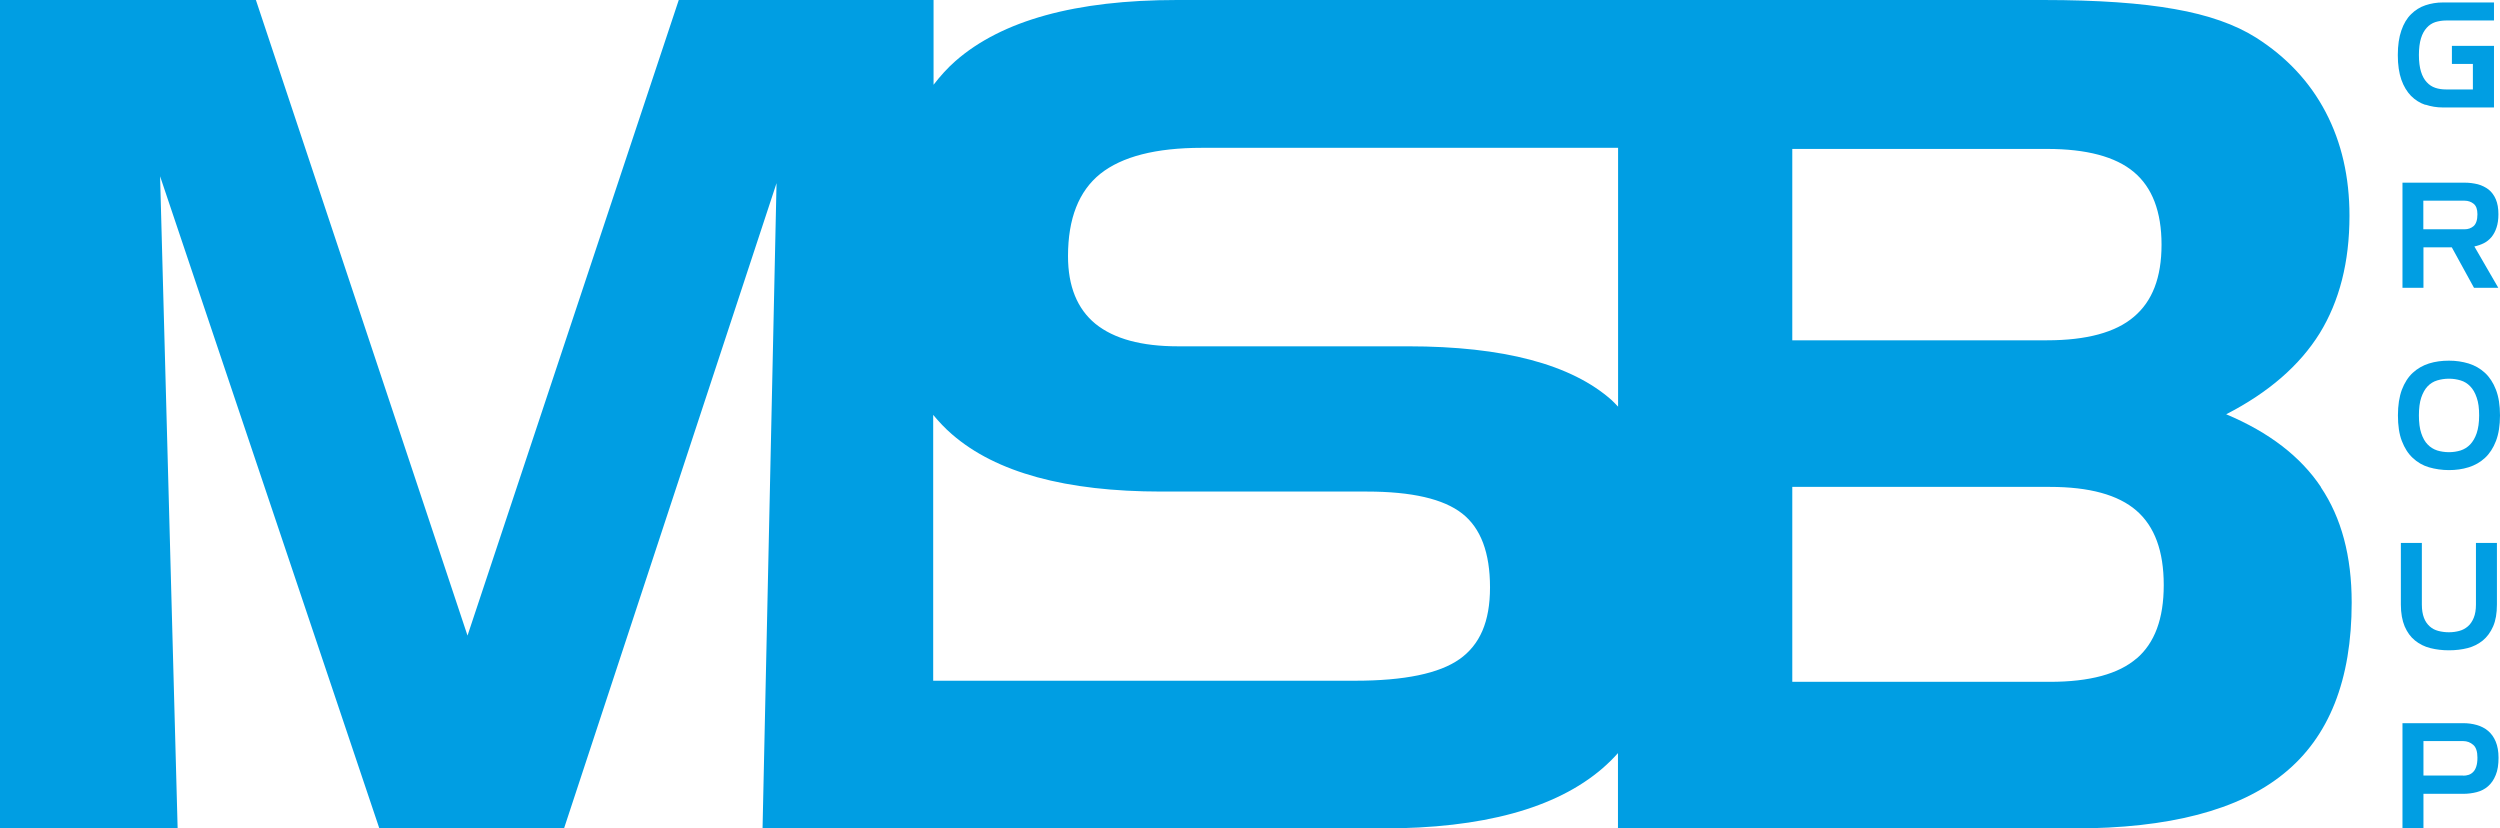 <?xml version="1.0" encoding="UTF-8"?>
<svg id="Layer_2" data-name="Layer 2" xmlns="http://www.w3.org/2000/svg" viewBox="0 0 203.79 67.53">
  <defs>
    <style>
      .cls-1 {
        fill: #009ee3;
        fill-rule: evenodd;
      }
    </style>
  </defs>
  <g id="Layer_2-2" data-name="Layer 2">
    <g id="Layer_1-2" data-name="Layer 1-2">
      <path class="cls-1" d="M174.17,53.67c-1.47,1.27-3.82,1.91-7.07,1.91h-21v-15.89h21c3.21,0,5.56.64,7.05,1.93s2.23,3.31,2.23,6.07-.74,4.72-2.21,5.99h0ZM131.39,32.63c-3.29-2.93-8.84-4.4-16.61-4.4h-18.77c-2.96,0-5.2-.61-6.71-1.83-1.49-1.22-2.24-3.07-2.24-5.52,0-3.07.88-5.3,2.63-6.71,1.77-1.41,4.53-2.12,8.29-2.12h33.92v21.1c-.17-.17-.33-.36-.51-.52h0ZM118.99,53.72c-1.66,1.18-4.5,1.77-8.54,1.77h-34.38v-21.67c.47.56.97,1.1,1.53,1.58,3.59,3.12,9.28,4.67,17.07,4.67h16.75c3.67,0,6.25.6,7.77,1.79,1.52,1.19,2.27,3.2,2.27,6.02s-.83,4.67-2.48,5.85h.01ZM146.1,12.14h20.77c3.21,0,5.58.63,7.07,1.88,1.5,1.25,2.26,3.23,2.26,5.92s-.75,4.62-2.26,5.89c-1.49,1.27-3.86,1.91-7.07,1.91h-20.77v-15.61h0ZM189.2,39.71c-1.66-2.49-4.23-4.47-7.73-5.94,3.45-1.77,5.99-3.98,7.62-6.6,1.61-2.62,2.43-5.8,2.43-9.58,0-3.15-.64-5.97-1.94-8.45-1.3-2.48-3.2-4.5-5.67-6.07-1.69-1.07-3.9-1.85-6.64-2.33-2.73-.49-6.29-.74-10.67-.74h-70.67c-8.24,0-14.25,1.66-18.04,4.97-.66.58-1.25,1.24-1.79,1.94V0h-20.77l-17.22,51.81L20.86,0H0v67.52h14.48l-1.43-53.15,17.87,53.15h15.06L63.3,14.93l-1.14,52.6h50.55c8.15,0,14.12-1.63,17.91-4.89.45-.39.88-.81,1.27-1.25v6.14h37.18c7.74,0,13.45-1.49,17.11-4.48,3.68-2.98,5.52-7.63,5.52-13.93,0-3.78-.83-6.9-2.51-9.4h0Z"/>
      <path class="cls-1" d="M197.71,8.55c-.44-.15-.83-.39-1.17-.73-.33-.34-.6-.78-.79-1.32-.19-.55-.29-1.21-.29-2.01s.1-1.46.29-2.01c.19-.55.45-.99.79-1.32.33-.33.72-.58,1.17-.73.45-.15.92-.23,1.43-.23h4.16v1.47h-3.92c-.3,0-.59.05-.86.13-.27.09-.5.24-.7.46s-.36.5-.47.86-.17.81-.17,1.36.06,1,.17,1.36.27.65.47.86c.2.22.43.37.7.46s.55.13.86.13h2.2v-2.08h-1.71v-1.47h3.43v5.02h-4.16c-.51,0-.98-.08-1.43-.23v.02Z"/>
      <path class="cls-1" d="M200.91,18.69c.29,0,.53-.09.73-.26.2-.18.31-.5.31-.96,0-.41-.1-.69-.31-.86-.2-.16-.45-.25-.73-.25h-3.37v2.33h3.37ZM195.83,14.89h5.08c.38,0,.73.05,1.07.13.33.09.63.24.88.43.25.2.45.47.59.8.14.33.21.73.21,1.21,0,.42-.05.78-.15,1.08-.1.31-.24.57-.41.78-.18.21-.38.38-.62.5-.24.12-.5.21-.78.27l1.95,3.37h-1.98l-1.81-3.3h-2.31v3.3h-1.71v-8.57h-.01Z"/>
      <path class="cls-1" d="M199.63,36.86c.34,0,.65-.05.95-.14.3-.1.56-.26.78-.49.22-.23.4-.54.53-.92.13-.39.2-.87.2-1.45s-.06-1.06-.2-1.45c-.13-.39-.31-.7-.53-.92-.22-.23-.48-.39-.78-.48s-.61-.14-.95-.14-.66.05-.96.14-.56.25-.78.48-.39.54-.52.92c-.13.39-.19.87-.19,1.45s.06,1.06.19,1.45.3.7.52.92c.22.23.48.39.78.49.3.09.62.14.96.14h0ZM195.47,33.86c0-.82.11-1.52.32-2.09.22-.57.51-1.03.89-1.38.38-.35.82-.6,1.32-.76.51-.16,1.05-.23,1.63-.23s1.1.08,1.6.23c.51.16.95.41,1.33.76s.68.81.9,1.38.33,1.27.33,2.09-.11,1.52-.33,2.09-.52,1.03-.9,1.38c-.38.35-.82.6-1.33.76s-1.04.23-1.6.23-1.12-.08-1.63-.23c-.51-.15-.95-.41-1.32-.76-.38-.35-.67-.81-.89-1.38s-.32-1.27-.32-2.09Z"/>
      <path class="cls-1" d="M195.71,44.26h1.71v5.02c0,.43.06.79.17,1.08s.27.52.47.7.43.3.7.37.55.11.86.11.59-.04.85-.11c.27-.07.5-.2.7-.37s.36-.41.48-.7.18-.65.18-1.08v-5.02h1.71v5.02c0,.71-.1,1.3-.31,1.78-.21.48-.49.86-.84,1.15-.36.29-.77.5-1.24.62s-.98.18-1.52.18-1.05-.06-1.52-.18c-.48-.12-.89-.33-1.25-.62-.36-.29-.63-.67-.84-1.15-.2-.48-.31-1.07-.31-1.78v-5.02Z"/>
      <path class="cls-1" d="M200.79,63.23c.15,0,.3-.02.45-.07.14-.05.27-.13.37-.24.11-.11.19-.26.25-.45.06-.19.09-.42.09-.71,0-.49-.11-.84-.34-1.04s-.5-.31-.82-.31h-3.24v2.81h3.24ZM195.83,58.95h4.96c.39,0,.76.05,1.11.15.35.1.66.26.92.48s.47.51.62.87.23.8.23,1.32c0,.56-.07,1.03-.23,1.41-.15.38-.36.68-.62.91s-.57.39-.92.48c-.35.09-.72.14-1.11.14h-3.24v2.81h-1.71v-8.57h0Z"/>
    </g>
  </g>
</svg>